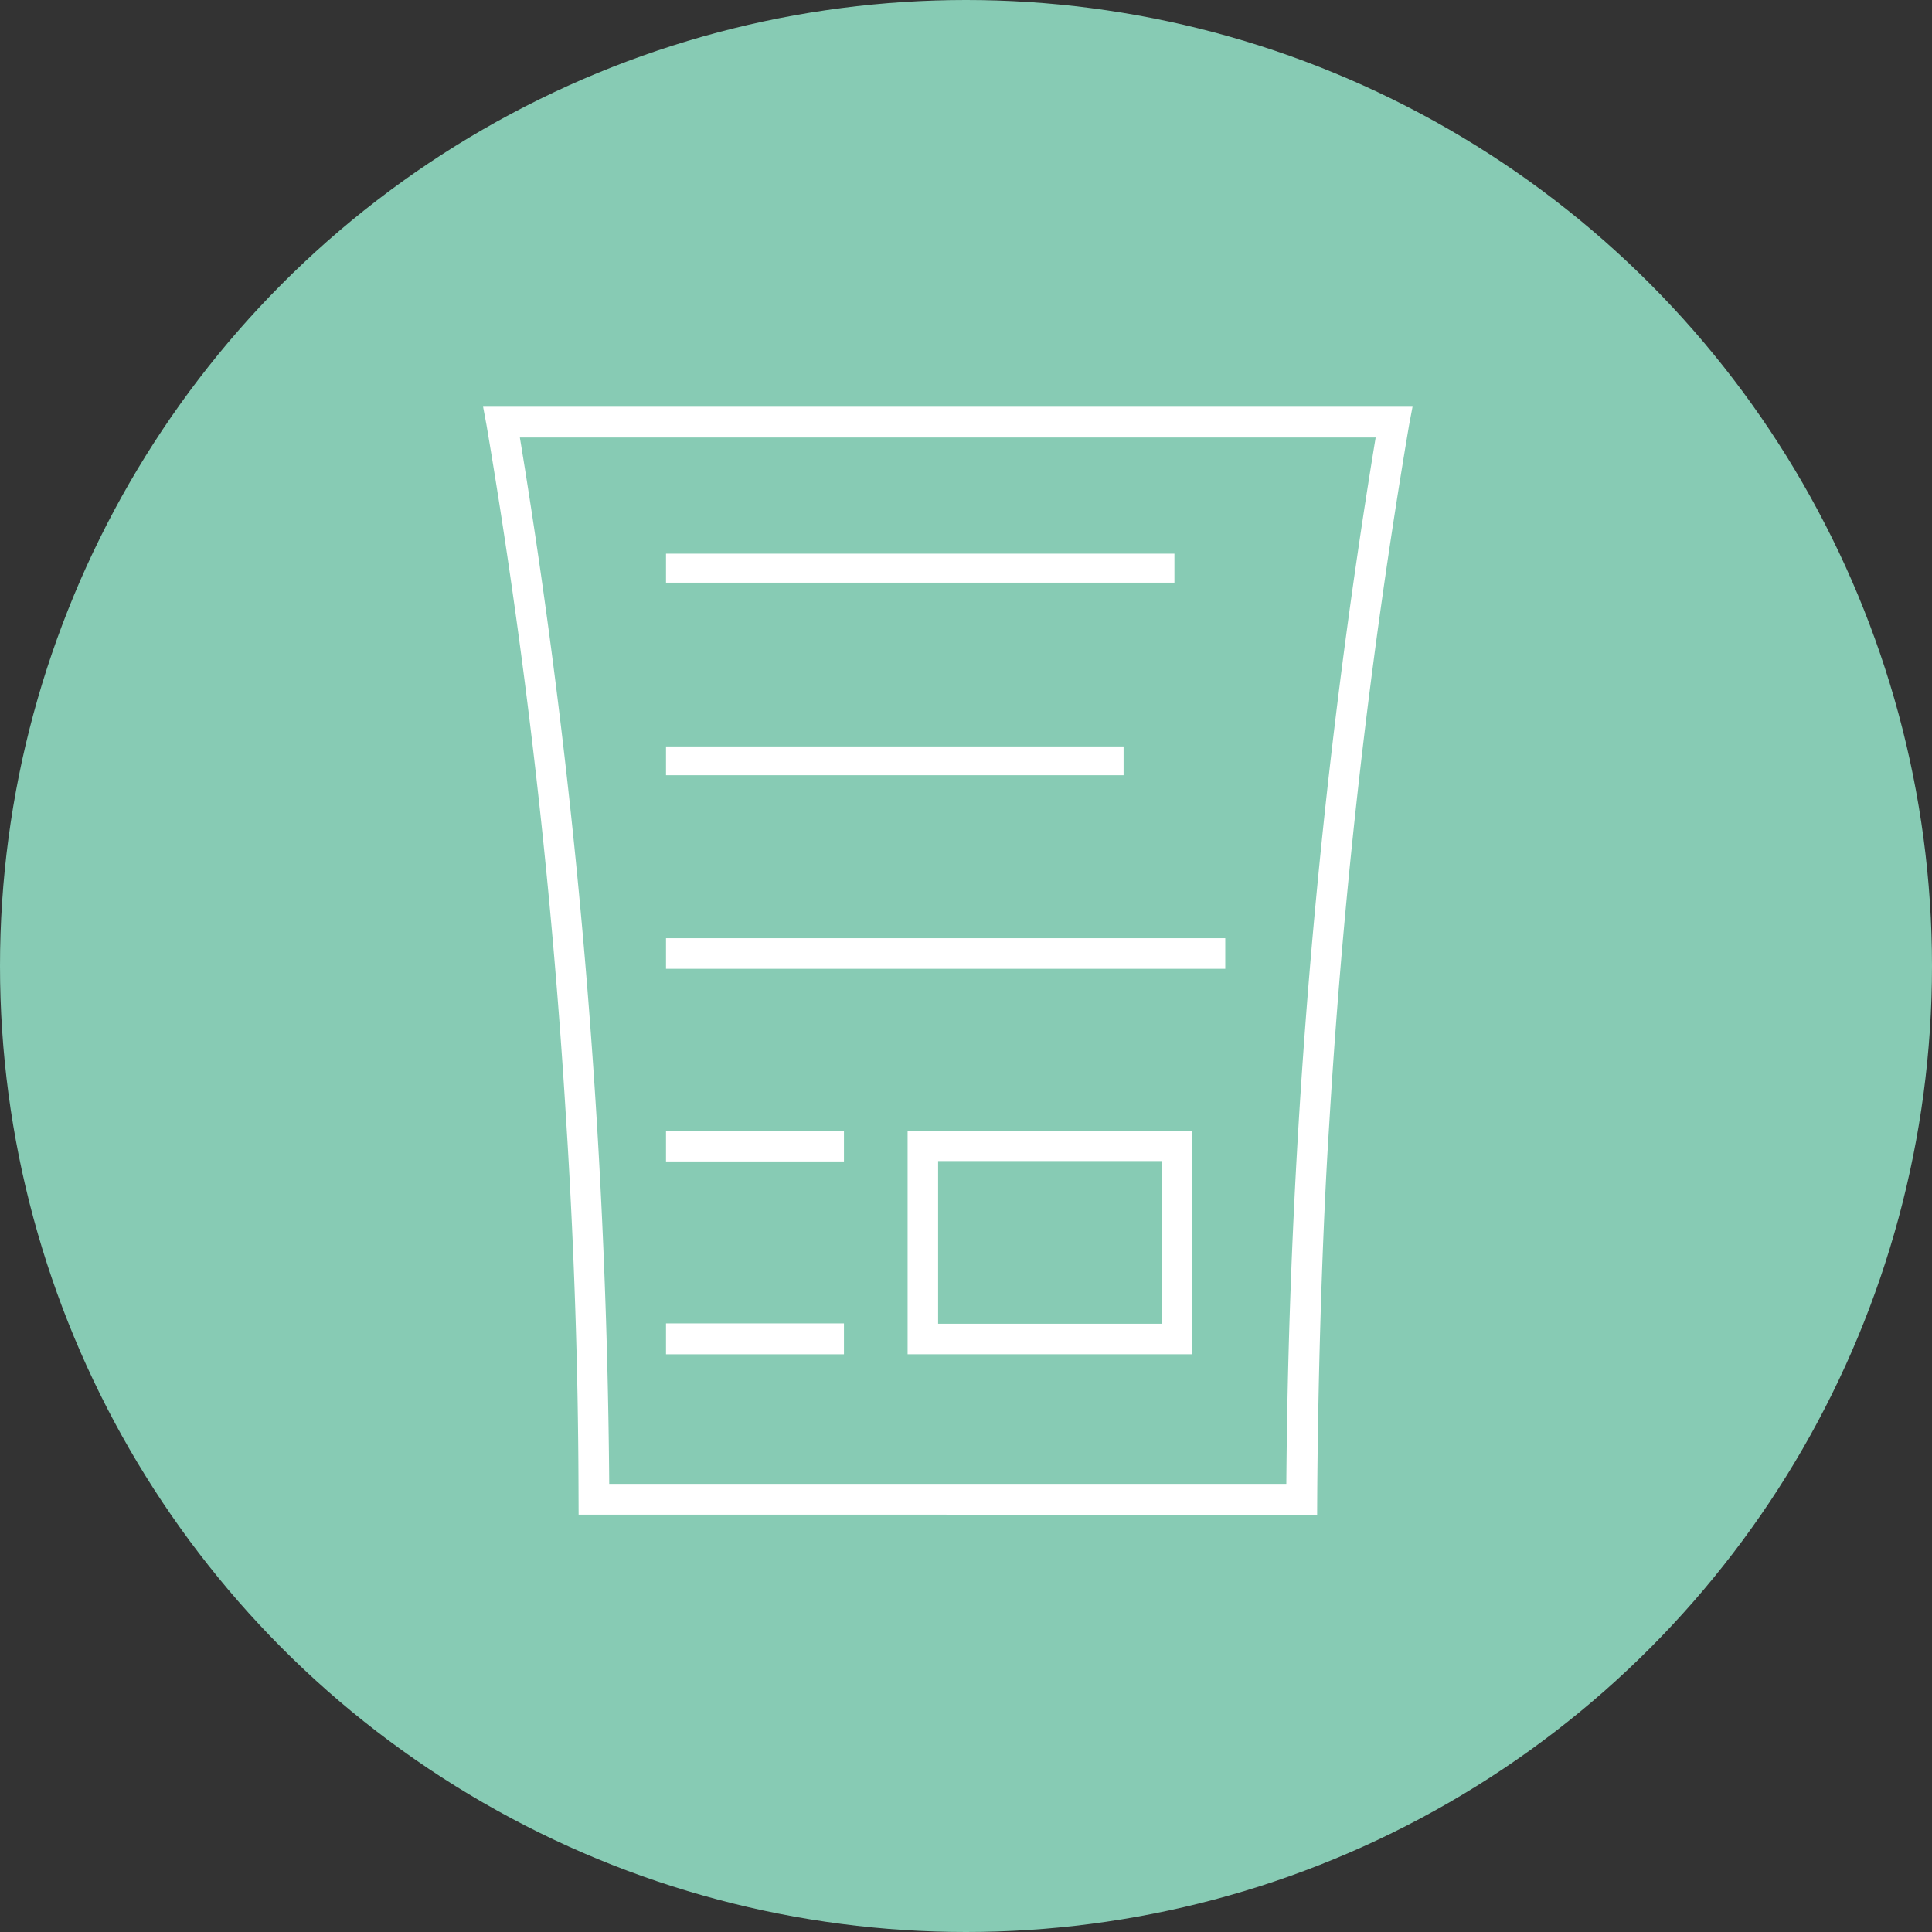 <?xml version="1.0" encoding="UTF-8"?> <svg xmlns="http://www.w3.org/2000/svg" id="Icon_Material_Circle" width="76" height="76" viewBox="0 0 76 76"><rect x="0" y="0" width="76" height="76" fill="#333333" stroke="none"/><circle id="Ellipse_2" data-name="Ellipse 2" cx="38" cy="38" r="38" fill="#87cbb4"></circle><g id="Icon_Dokument" transform="translate(-182.197 -382.045)"><path id="Pfad_58544" data-name="Pfad 58544" d="M238.516,418.362" fill="#fff"></path><path id="Pfad_58545" data-name="Pfad 58545" d="M234.01,441.629c.014-4.616.174-10.312.424-14.529l.075-1.211a256.865,256.865,0,0,1,3.119-27.129l.135-.715H201.2l.134.715a256.6,256.6,0,0,1,3.12,27.129l.075,1.211c.25,4.213.409,8.7.424,13.317l.005,1.21Zm-27.848-1.212a265.765,265.765,0,0,0-3.515-41.162h33.665a266.143,266.143,0,0,0-3.514,41.162Z" fill="#fff"></path><path id="Pfad_58546" data-name="Pfad 58546" d="M229.1,435.318H217.9v-8.795h11.2Zm-10-1.2h8.8v-6.4h-8.8Z" fill="#fff"></path><rect id="Rechteck_8203" data-name="Rechteck 8203" width="20" height="1.14" transform="translate(208.396 403.825)" fill="#fff"></rect><rect id="Rechteck_8204" data-name="Rechteck 8204" width="18" height="1.132" transform="translate(208.396 411.408)" fill="#fff"></rect><rect id="Rechteck_8205" data-name="Rechteck 8205" width="22" height="1.203" transform="translate(208.396 418.952)" fill="#fff"></rect><rect id="Rechteck_8206" data-name="Rechteck 8206" width="7" height="1.201" transform="translate(208.396 426.532)" fill="#fff"></rect><rect id="Rechteck_8207" data-name="Rechteck 8207" width="7" height="1.215" transform="translate(208.396 434.104)" fill="#fff"></rect></g></svg> 